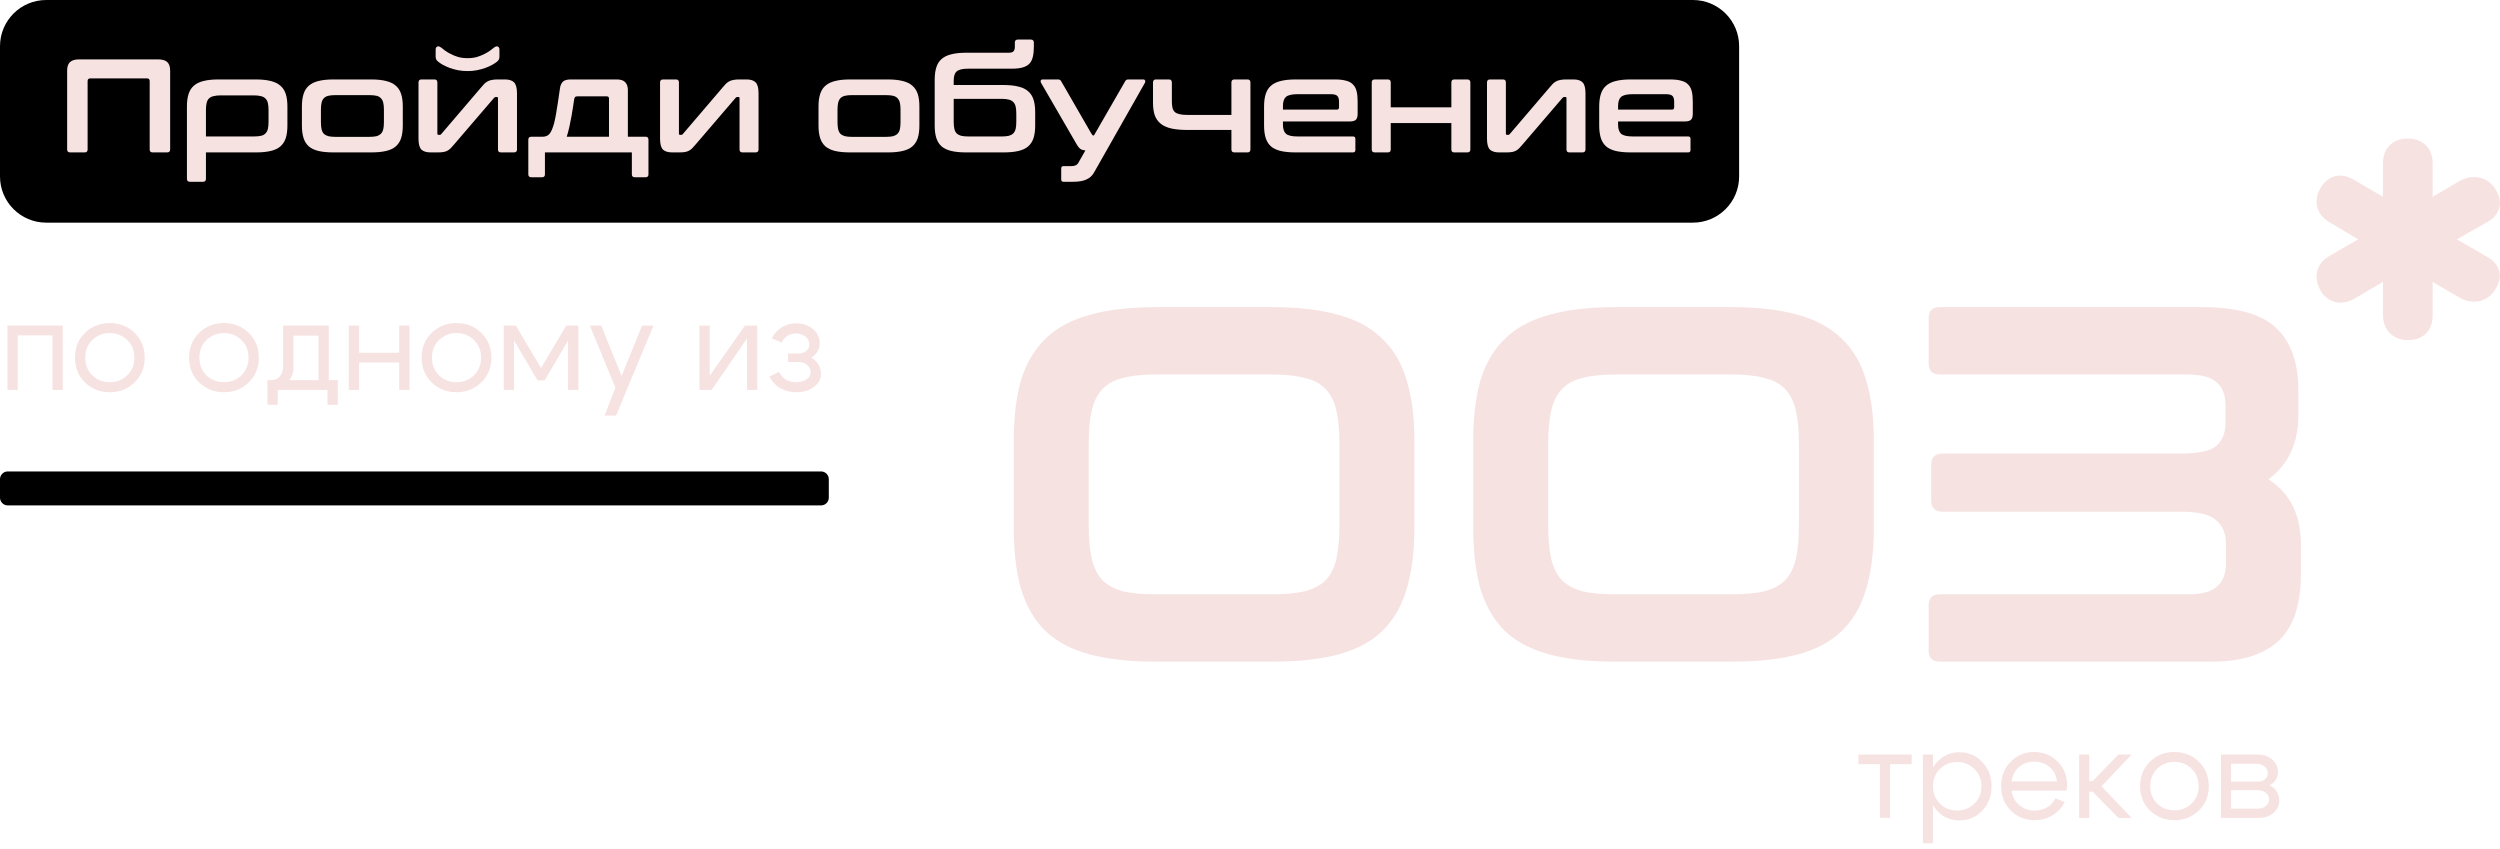 <?xml version="1.0" encoding="UTF-8"?> <svg xmlns="http://www.w3.org/2000/svg" width="368" height="125" viewBox="0 0 368 125" fill="none"><path d="M0 6.802C0 3.045 3.045 0 6.802 0H249.198C252.955 0 256 3.045 256 6.802V25.971C256 29.728 252.955 32.773 249.198 32.773H6.802C3.045 32.773 0 29.728 0 25.971V6.802Z" fill="black"></path><path d="M0 70.536C0 69.906 0.511 69.395 1.141 69.395H120.859C121.489 69.395 122 69.906 122 70.536V73.254C122 73.884 121.489 74.395 120.859 74.395H1.141C0.511 74.395 0 73.884 0 73.254V70.536Z" fill="black"></path><path d="M9.237 47.93V57.395H7.723V49.369H2.612V57.395H1.098V47.93H9.237Z" fill="#F7E2E2"></path><path d="M13.589 50.05C12.896 50.719 12.548 51.584 12.548 52.644C12.548 53.704 12.896 54.575 13.589 55.256C14.296 55.925 15.154 56.259 16.164 56.259C17.173 56.259 18.025 55.925 18.719 55.256C19.426 54.575 19.779 53.704 19.779 52.644C19.779 51.584 19.426 50.719 18.719 50.05C18.025 49.369 17.173 49.028 16.164 49.028C15.154 49.028 14.296 49.369 13.589 50.05ZM12.511 56.297C11.526 55.338 11.034 54.12 11.034 52.644C11.034 51.167 11.526 49.95 12.511 48.99C13.508 48.031 14.725 47.552 16.164 47.552C17.602 47.552 18.814 48.031 19.798 48.99C20.795 49.95 21.294 51.167 21.294 52.644C21.294 54.12 20.795 55.338 19.798 56.297C18.814 57.256 17.602 57.736 16.164 57.736C14.725 57.736 13.508 57.256 12.511 56.297Z" fill="#F7E2E2"></path><path d="M30.393 50.05C29.699 50.719 29.352 51.584 29.352 52.644C29.352 53.704 29.699 54.575 30.393 55.256C31.099 55.925 31.957 56.259 32.967 56.259C33.977 56.259 34.828 55.925 35.522 55.256C36.229 54.575 36.582 53.704 36.582 52.644C36.582 51.584 36.229 50.719 35.522 50.05C34.828 49.369 33.977 49.028 32.967 49.028C31.957 49.028 31.099 49.369 30.393 50.05ZM29.314 56.297C28.329 55.338 27.837 54.12 27.837 52.644C27.837 51.167 28.329 49.95 29.314 48.99C30.311 48.031 31.528 47.552 32.967 47.552C34.406 47.552 35.617 48.031 36.601 48.99C37.598 49.95 38.097 51.167 38.097 52.644C38.097 54.12 37.598 55.338 36.601 56.297C35.617 57.256 34.406 57.736 32.967 57.736C31.528 57.736 30.311 57.256 29.314 56.297Z" fill="#F7E2E2"></path><path d="M39.368 55.956H49.722V59.591H48.208V57.395H40.882V59.591H39.368V55.956ZM39.822 55.956C40.416 55.969 40.87 55.786 41.185 55.407C41.513 55.016 41.677 54.53 41.677 53.95V47.93H48.397V57.395H46.883V49.407H43.192V54.215C43.192 54.997 42.895 55.679 42.302 56.259C41.709 56.827 40.946 57.111 40.012 57.111H39.463V55.956H39.822Z" fill="#F7E2E2"></path><path d="M51.341 57.395V47.93H52.855V51.924H58.761V47.93H60.275V57.395H58.761V53.363H52.855V57.395H51.341Z" fill="#F7E2E2"></path><path d="M64.627 50.05C63.933 50.719 63.586 51.584 63.586 52.644C63.586 53.704 63.933 54.575 64.627 55.256C65.334 55.925 66.192 56.259 67.202 56.259C68.211 56.259 69.063 55.925 69.757 55.256C70.464 54.575 70.817 53.704 70.817 52.644C70.817 51.584 70.464 50.719 69.757 50.05C69.063 49.369 68.211 49.028 67.202 49.028C66.192 49.028 65.334 49.369 64.627 50.05ZM63.548 56.297C62.564 55.338 62.072 54.12 62.072 52.644C62.072 51.167 62.564 49.95 63.548 48.99C64.545 48.031 65.763 47.552 67.202 47.552C68.64 47.552 69.852 48.031 70.836 48.99C71.833 49.95 72.332 51.167 72.332 52.644C72.332 54.12 71.833 55.338 70.836 56.297C69.852 57.256 68.64 57.736 67.202 57.736C65.763 57.736 64.545 57.256 63.548 56.297Z" fill="#F7E2E2"></path><path d="M74.152 57.395V47.93H75.931L79.641 54.177L83.351 47.93H85.131V57.395H83.616V50.126L80.171 55.994H79.13L75.666 50.126V57.395H74.152Z" fill="#F7E2E2"></path><path d="M94.506 47.93H96.191L90.682 61.181H88.998L90.588 57.054L86.821 47.93H88.505L91.496 55.351L94.506 47.93Z" fill="#F7E2E2"></path><path d="M111.47 57.395H109.956V49.823L104.75 57.395H102.952V47.93H104.466V55.313L109.653 47.93H111.47V57.395Z" fill="#F7E2E2"></path><path d="M113.617 49.804C113.945 49.123 114.425 48.587 115.056 48.195C115.699 47.792 116.412 47.59 117.195 47.59C118.179 47.59 118.999 47.874 119.655 48.441C120.324 48.997 120.659 49.697 120.659 50.543C120.659 50.984 120.545 51.394 120.318 51.773C120.103 52.139 119.801 52.429 119.409 52.644C119.851 52.871 120.198 53.199 120.45 53.628C120.715 54.044 120.848 54.505 120.848 55.01C120.848 55.792 120.501 56.442 119.807 56.959C119.113 57.477 118.248 57.736 117.214 57.736C116.33 57.736 115.535 57.534 114.829 57.13C114.134 56.713 113.617 56.146 113.276 55.426L114.677 54.745C114.892 55.212 115.22 55.584 115.661 55.862C116.116 56.127 116.627 56.259 117.195 56.259C117.8 56.259 118.305 56.12 118.709 55.843C119.125 55.565 119.334 55.218 119.334 54.802C119.334 54.373 119.157 54.013 118.804 53.723C118.463 53.432 118.034 53.287 117.516 53.287H116.002V52.038H117.516C117.983 52.038 118.368 51.912 118.671 51.659C118.987 51.407 119.144 51.092 119.144 50.713C119.144 50.246 118.955 49.861 118.576 49.558C118.198 49.243 117.725 49.085 117.157 49.085C116.69 49.085 116.267 49.205 115.889 49.445C115.523 49.684 115.245 50.013 115.056 50.429L113.617 49.804Z" fill="#F7E2E2"></path><path d="M281.394 111.068V112.486H278.223V120.395H276.731V112.486H273.56V111.068H281.394Z" fill="#F7E2E2"></path><path d="M283.044 111.068H284.536V124.126H283.044V111.068ZM285.562 113.176C284.878 113.848 284.536 114.706 284.536 115.75C284.536 116.782 284.878 117.634 285.562 118.306C286.259 118.977 287.104 119.313 288.099 119.313C289.094 119.313 289.934 118.977 290.617 118.306C291.314 117.634 291.662 116.782 291.662 115.75C291.662 114.706 291.314 113.848 290.617 113.176C289.934 112.505 289.094 112.169 288.099 112.169C287.104 112.169 286.259 112.505 285.562 113.176ZM285.152 119.35C284.269 118.393 283.828 117.193 283.828 115.75C283.828 114.295 284.269 113.095 285.152 112.15C286.035 111.205 287.123 110.732 288.416 110.732C289.747 110.732 290.866 111.205 291.774 112.15C292.694 113.095 293.154 114.295 293.154 115.75C293.154 117.193 292.694 118.393 291.774 119.35C290.866 120.295 289.747 120.768 288.416 120.768C287.123 120.768 286.035 120.295 285.152 119.35Z" fill="#F7E2E2"></path><path d="M302.774 115.023C302.699 114.152 302.345 113.45 301.71 112.915C301.076 112.38 300.311 112.113 299.416 112.113C298.558 112.113 297.818 112.38 297.196 112.915C296.587 113.437 296.226 114.14 296.115 115.023H302.774ZM296.115 116.384C296.226 117.267 296.599 117.976 297.234 118.511C297.868 119.046 298.62 119.313 299.491 119.313C300.162 119.313 300.772 119.158 301.319 118.847C301.866 118.523 302.276 118.082 302.55 117.522L303.93 118.063C303.52 118.884 302.917 119.537 302.121 120.022C301.337 120.494 300.467 120.731 299.509 120.731C298.117 120.731 296.941 120.258 295.984 119.313C295.039 118.355 294.566 117.155 294.566 115.713C294.566 114.27 295.033 113.077 295.965 112.131C296.898 111.174 298.042 110.695 299.397 110.695C300.765 110.695 301.922 111.162 302.867 112.094C303.812 113.014 304.285 114.177 304.285 115.582C304.285 115.806 304.254 116.074 304.191 116.384H296.115Z" fill="#F7E2E2"></path><path d="M306.051 120.395V111.068H307.543V114.985H308.028L311.834 111.068H313.774L309.334 115.732L313.774 120.395H311.834L308.028 116.534H307.543V120.395H306.051Z" fill="#F7E2E2"></path><path d="M317.541 113.157C316.857 113.816 316.515 114.668 316.515 115.713C316.515 116.757 316.857 117.616 317.541 118.287C318.238 118.946 319.083 119.276 320.078 119.276C321.073 119.276 321.912 118.946 322.596 118.287C323.293 117.616 323.641 116.757 323.641 115.713C323.641 114.668 323.293 113.816 322.596 113.157C321.912 112.486 321.073 112.15 320.078 112.15C319.083 112.15 318.238 112.486 317.541 113.157ZM316.478 119.313C315.508 118.368 315.023 117.168 315.023 115.713C315.023 114.258 315.508 113.058 316.478 112.113C317.46 111.168 318.66 110.695 320.078 110.695C321.496 110.695 322.689 111.168 323.659 112.113C324.642 113.058 325.133 114.258 325.133 115.713C325.133 117.168 324.642 118.368 323.659 119.313C322.689 120.258 321.496 120.731 320.078 120.731C318.66 120.731 317.46 120.258 316.478 119.313Z" fill="#F7E2E2"></path><path d="M332.168 112.43H328.419V115.06H332.336C332.759 115.06 333.113 114.948 333.4 114.724C333.686 114.488 333.829 114.196 333.829 113.848C333.829 113.437 333.667 113.101 333.344 112.84C333.033 112.567 332.641 112.43 332.168 112.43ZM332.355 116.31H328.419V119.033H332.355C332.827 119.033 333.219 118.909 333.53 118.66C333.853 118.399 334.015 118.082 334.015 117.709C334.015 117.298 333.853 116.963 333.53 116.702C333.219 116.44 332.827 116.31 332.355 116.31ZM332.541 120.395H326.927V111.068H332.355C333.201 111.068 333.903 111.317 334.463 111.814C335.035 112.299 335.321 112.915 335.321 113.661C335.321 114.071 335.209 114.451 334.985 114.799C334.774 115.135 334.475 115.396 334.09 115.582C334.525 115.794 334.867 116.098 335.116 116.496C335.377 116.894 335.507 117.342 335.507 117.839C335.507 118.561 335.221 119.17 334.649 119.667C334.09 120.152 333.387 120.395 332.541 120.395Z" fill="#F7E2E2"></path><path d="M23.226 8.739C23.892 8.739 24.361 8.876 24.635 9.15C24.909 9.411 25.046 9.828 25.046 10.402V22.004C25.046 22.291 24.896 22.435 24.596 22.435H22.463C22.176 22.435 22.033 22.291 22.033 22.004V11.928C22.033 11.667 21.896 11.537 21.622 11.537H13.307C13.033 11.537 12.896 11.667 12.896 11.928V22.004C12.896 22.291 12.753 22.435 12.466 22.435H10.333C10.033 22.435 9.883 22.291 9.883 22.004V10.402C9.883 9.828 10.02 9.411 10.294 9.15C10.568 8.876 11.037 8.739 11.703 8.739H23.226Z" fill="#F7E2E2"></path><path d="M37.651 11.693C38.525 11.693 39.261 11.772 39.861 11.928C40.462 12.072 40.938 12.306 41.29 12.633C41.655 12.946 41.916 13.357 42.072 13.865C42.229 14.361 42.307 14.961 42.307 15.665V18.483C42.307 19.187 42.229 19.793 42.072 20.302C41.916 20.798 41.655 21.209 41.29 21.535C40.938 21.848 40.462 22.076 39.861 22.219C39.261 22.363 38.525 22.435 37.651 22.435H30.314V26.328C30.314 26.615 30.17 26.758 29.883 26.758H27.966C27.666 26.758 27.516 26.615 27.516 26.328V15.665C27.516 14.961 27.594 14.361 27.751 13.865C27.907 13.357 28.162 12.946 28.514 12.633C28.879 12.306 29.355 12.072 29.942 11.928C30.542 11.772 31.285 11.693 32.172 11.693H37.651ZM30.314 20.087H37.377C37.807 20.087 38.159 20.054 38.433 19.989C38.707 19.924 38.922 19.806 39.079 19.637C39.248 19.467 39.366 19.245 39.431 18.972C39.496 18.698 39.529 18.352 39.529 17.935V16.193C39.529 15.789 39.496 15.45 39.431 15.176C39.366 14.889 39.248 14.667 39.079 14.511C38.922 14.341 38.707 14.224 38.433 14.159C38.159 14.08 37.807 14.041 37.377 14.041H32.446C32.029 14.041 31.683 14.08 31.409 14.159C31.136 14.224 30.914 14.341 30.744 14.511C30.588 14.667 30.477 14.889 30.412 15.176C30.346 15.45 30.314 15.789 30.314 16.193V20.087Z" fill="#F7E2E2"></path><path d="M54.635 11.693C55.509 11.693 56.246 11.772 56.846 11.928C57.446 12.072 57.922 12.306 58.274 12.633C58.639 12.946 58.9 13.357 59.056 13.865C59.213 14.361 59.291 14.961 59.291 15.665V18.483C59.291 19.187 59.213 19.793 59.056 20.302C58.9 20.798 58.639 21.209 58.274 21.535C57.922 21.848 57.446 22.076 56.846 22.219C56.246 22.363 55.509 22.435 54.635 22.435H49.098C48.211 22.435 47.468 22.363 46.867 22.219C46.281 22.076 45.804 21.848 45.439 21.535C45.087 21.209 44.833 20.798 44.676 20.302C44.52 19.793 44.441 19.187 44.441 18.483V15.665C44.441 14.961 44.52 14.361 44.676 13.865C44.833 13.357 45.087 12.946 45.439 12.633C45.804 12.306 46.281 12.072 46.867 11.928C47.468 11.772 48.211 11.693 49.098 11.693H54.635ZM47.239 17.993C47.239 18.411 47.272 18.756 47.337 19.03C47.402 19.304 47.513 19.526 47.67 19.695C47.839 19.852 48.061 19.969 48.335 20.048C48.609 20.113 48.954 20.145 49.372 20.145H54.361C54.791 20.145 55.144 20.113 55.417 20.048C55.691 19.969 55.907 19.852 56.063 19.695C56.233 19.526 56.35 19.304 56.415 19.03C56.48 18.756 56.513 18.411 56.513 17.993V16.135C56.513 15.73 56.48 15.391 56.415 15.117C56.35 14.843 56.233 14.622 56.063 14.452C55.907 14.283 55.691 14.165 55.417 14.1C55.144 14.035 54.791 14.002 54.361 14.002H49.372C48.954 14.002 48.609 14.035 48.335 14.1C48.061 14.165 47.839 14.283 47.67 14.452C47.513 14.622 47.402 14.843 47.337 15.117C47.272 15.391 47.239 15.73 47.239 16.135V17.993Z" fill="#F7E2E2"></path><path d="M64.127 7.272C64.127 7.154 64.16 7.05 64.225 6.959C64.29 6.867 64.381 6.822 64.499 6.822C64.642 6.822 64.805 6.894 64.988 7.037C65.092 7.128 65.255 7.259 65.477 7.428C65.712 7.598 65.992 7.767 66.318 7.937C66.644 8.107 67.016 8.257 67.433 8.387C67.851 8.504 68.314 8.563 68.823 8.563C69.331 8.563 69.794 8.504 70.212 8.387C70.629 8.257 71.001 8.107 71.327 7.937C71.666 7.767 71.946 7.598 72.168 7.428C72.39 7.259 72.559 7.128 72.677 7.037C72.768 6.959 72.853 6.907 72.931 6.88C73.009 6.841 73.081 6.822 73.146 6.822C73.264 6.822 73.355 6.867 73.42 6.959C73.486 7.05 73.518 7.154 73.518 7.272V8.289C73.518 8.433 73.499 8.57 73.459 8.7C73.42 8.817 73.316 8.948 73.146 9.091C72.964 9.235 72.722 9.391 72.422 9.561C72.135 9.717 71.796 9.867 71.405 10.011C71.027 10.141 70.616 10.252 70.172 10.344C69.742 10.422 69.292 10.461 68.823 10.461C68.353 10.461 67.897 10.422 67.453 10.344C67.01 10.252 66.599 10.141 66.22 10.011C65.855 9.867 65.523 9.717 65.223 9.561C64.923 9.391 64.688 9.235 64.518 9.091C64.336 8.948 64.225 8.817 64.186 8.7C64.147 8.57 64.127 8.433 64.127 8.289V7.272ZM63.951 11.693C64.238 11.693 64.381 11.843 64.381 12.143V19.656C64.381 19.787 64.433 19.852 64.538 19.852H64.714C64.831 19.852 64.916 19.806 64.968 19.715L70.838 12.848C71.007 12.639 71.164 12.463 71.307 12.319C71.464 12.176 71.627 12.059 71.796 11.967C71.966 11.876 72.162 11.811 72.383 11.772C72.618 11.72 72.905 11.693 73.244 11.693H74.34C74.94 11.693 75.383 11.837 75.67 12.124C75.957 12.411 76.101 12.952 76.101 13.748V22.004C76.101 22.291 75.951 22.435 75.651 22.435H73.733C73.446 22.435 73.303 22.291 73.303 22.004V14.472C73.303 14.341 73.251 14.276 73.146 14.276H72.97C72.879 14.276 72.794 14.322 72.716 14.413L66.827 21.28C66.644 21.489 66.481 21.672 66.338 21.828C66.194 21.971 66.038 22.089 65.868 22.18C65.699 22.271 65.503 22.337 65.281 22.376C65.06 22.415 64.779 22.435 64.44 22.435H63.383C62.783 22.435 62.334 22.298 62.033 22.024C61.747 21.737 61.603 21.195 61.603 20.4V12.143C61.603 11.843 61.753 11.693 62.053 11.693H63.951Z" fill="#F7E2E2"></path><path d="M90.778 11.693C91.365 11.693 91.783 11.83 92.031 12.104C92.291 12.378 92.422 12.763 92.422 13.259V20.126H95.024C95.311 20.126 95.454 20.269 95.454 20.556V25.663C95.454 25.95 95.311 26.093 95.024 26.093H93.459C93.159 26.093 93.009 25.95 93.009 25.663V22.435H80.213V25.663C80.213 25.95 80.07 26.093 79.783 26.093H78.218C77.918 26.093 77.768 25.95 77.768 25.663V20.556C77.768 20.269 77.918 20.126 78.218 20.126H79.9C80.148 20.126 80.389 20.061 80.624 19.93C80.872 19.787 81.094 19.467 81.29 18.972C81.511 18.437 81.7 17.687 81.857 16.722C82.026 15.743 82.216 14.511 82.424 13.024C82.476 12.62 82.607 12.3 82.816 12.065C83.037 11.817 83.435 11.693 84.009 11.693H90.778ZM89.644 20.126V14.491C89.644 14.283 89.52 14.178 89.272 14.178H85.026C84.818 14.178 84.687 14.224 84.635 14.315C84.583 14.393 84.544 14.491 84.518 14.609C84.479 14.87 84.426 15.222 84.361 15.665C84.296 16.096 84.218 16.572 84.126 17.093C84.035 17.602 83.931 18.124 83.813 18.659C83.696 19.193 83.566 19.682 83.422 20.126H89.644Z" fill="#F7E2E2"></path><path d="M99.508 11.693C99.795 11.693 99.938 11.843 99.938 12.143V19.656C99.938 19.787 99.99 19.852 100.095 19.852H100.271C100.388 19.852 100.473 19.806 100.525 19.715L106.395 12.848C106.564 12.639 106.721 12.463 106.864 12.319C107.021 12.176 107.184 12.059 107.353 11.967C107.523 11.876 107.718 11.811 107.94 11.772C108.175 11.72 108.462 11.693 108.801 11.693H109.897C110.497 11.693 110.94 11.837 111.227 12.124C111.514 12.411 111.658 12.952 111.658 13.748V22.004C111.658 22.291 111.508 22.435 111.208 22.435H109.29C109.003 22.435 108.86 22.291 108.86 22.004V14.472C108.86 14.341 108.808 14.276 108.703 14.276H108.527C108.436 14.276 108.351 14.322 108.273 14.413L102.384 21.28C102.201 21.489 102.038 21.672 101.895 21.828C101.751 21.971 101.595 22.089 101.425 22.18C101.256 22.271 101.06 22.337 100.838 22.376C100.616 22.415 100.336 22.435 99.997 22.435H98.94C98.34 22.435 97.89 22.298 97.59 22.024C97.303 21.737 97.16 21.195 97.16 20.4V12.143C97.16 11.843 97.31 11.693 97.61 11.693H99.508Z" fill="#F7E2E2"></path><path d="M130.678 11.693C131.552 11.693 132.289 11.772 132.889 11.928C133.489 12.072 133.965 12.306 134.317 12.633C134.682 12.946 134.943 13.357 135.1 13.865C135.256 14.361 135.334 14.961 135.334 15.665V18.483C135.334 19.187 135.256 19.793 135.1 20.302C134.943 20.798 134.682 21.209 134.317 21.535C133.965 21.848 133.489 22.076 132.889 22.219C132.289 22.363 131.552 22.435 130.678 22.435H125.141C124.254 22.435 123.511 22.363 122.911 22.219C122.324 22.076 121.848 21.848 121.482 21.535C121.13 21.209 120.876 20.798 120.719 20.302C120.563 19.793 120.485 19.187 120.485 18.483V15.665C120.485 14.961 120.563 14.361 120.719 13.865C120.876 13.357 121.13 12.946 121.482 12.633C121.848 12.306 122.324 12.072 122.911 11.928C123.511 11.772 124.254 11.693 125.141 11.693H130.678ZM123.282 17.993C123.282 18.411 123.315 18.756 123.38 19.03C123.446 19.304 123.556 19.526 123.713 19.695C123.882 19.852 124.104 19.969 124.378 20.048C124.652 20.113 124.998 20.145 125.415 20.145H130.404C130.835 20.145 131.187 20.113 131.461 20.048C131.734 19.969 131.95 19.852 132.106 19.695C132.276 19.526 132.393 19.304 132.458 19.03C132.524 18.756 132.556 18.411 132.556 17.993V16.135C132.556 15.73 132.524 15.391 132.458 15.117C132.393 14.843 132.276 14.622 132.106 14.452C131.95 14.283 131.734 14.165 131.461 14.1C131.187 14.035 130.835 14.002 130.404 14.002H125.415C124.998 14.002 124.652 14.035 124.378 14.1C124.104 14.165 123.882 14.283 123.713 14.452C123.556 14.622 123.446 14.843 123.38 15.117C123.315 15.391 123.282 15.73 123.282 16.135V17.993Z" fill="#F7E2E2"></path><path d="M148.505 7.761C148.844 7.761 149.072 7.689 149.19 7.546C149.32 7.402 149.385 7.187 149.385 6.9V6.274C149.385 5.974 149.529 5.824 149.816 5.824H151.733C152.033 5.824 152.183 5.974 152.183 6.274V6.939C152.183 7.5 152.131 7.983 152.026 8.387C151.935 8.791 151.766 9.124 151.518 9.385C151.27 9.633 150.937 9.815 150.52 9.933C150.116 10.05 149.6 10.109 148.974 10.109H142.518C142.101 10.109 141.755 10.141 141.481 10.207C141.207 10.272 140.985 10.376 140.816 10.52C140.659 10.663 140.548 10.852 140.483 11.087C140.418 11.309 140.385 11.583 140.385 11.909V12.515H147.722C148.596 12.515 149.333 12.593 149.933 12.75C150.533 12.893 151.009 13.128 151.361 13.454C151.726 13.767 151.987 14.178 152.144 14.687C152.3 15.182 152.379 15.783 152.379 16.487V18.483C152.379 19.187 152.3 19.793 152.144 20.302C151.987 20.798 151.726 21.209 151.361 21.535C151.009 21.848 150.533 22.076 149.933 22.219C149.333 22.363 148.596 22.435 147.722 22.435H142.244C141.357 22.435 140.614 22.363 140.014 22.219C139.427 22.076 138.951 21.848 138.585 21.535C138.233 21.209 137.979 20.798 137.822 20.302C137.666 19.793 137.588 19.187 137.588 18.483V11.733C137.588 11.028 137.666 10.428 137.822 9.933C137.979 9.424 138.233 9.013 138.585 8.7C138.951 8.374 139.427 8.139 140.014 7.996C140.614 7.839 141.357 7.761 142.244 7.761H148.505ZM140.385 14.55V17.935C140.385 18.352 140.418 18.698 140.483 18.972C140.548 19.245 140.659 19.467 140.816 19.637C140.985 19.793 141.207 19.911 141.481 19.989C141.755 20.054 142.101 20.087 142.518 20.087H147.448C147.879 20.087 148.231 20.054 148.505 19.989C148.779 19.911 148.994 19.793 149.15 19.637C149.32 19.467 149.437 19.245 149.503 18.972C149.568 18.698 149.6 18.352 149.6 17.935V16.702C149.6 16.298 149.568 15.959 149.503 15.685C149.437 15.398 149.32 15.176 149.15 15.02C148.994 14.85 148.779 14.732 148.505 14.667C148.231 14.589 147.879 14.55 147.448 14.55H140.385Z" fill="#F7E2E2"></path><path d="M168.28 11.693C168.424 11.693 168.515 11.746 168.554 11.85C168.607 11.941 168.6 12.052 168.535 12.183L161.022 25.428C160.761 25.884 160.389 26.217 159.907 26.426C159.437 26.648 158.778 26.758 157.931 26.758H156.561C156.326 26.758 156.209 26.641 156.209 26.406V24.802C156.209 24.567 156.326 24.45 156.561 24.45H157.715C158.211 24.45 158.544 24.3 158.713 24L159.77 22.141C159.444 22.115 159.189 22.037 159.007 21.906C158.837 21.776 158.674 21.574 158.518 21.3L153.235 12.183C153.17 12.052 153.157 11.941 153.196 11.85C153.248 11.746 153.346 11.693 153.489 11.693H155.739C155.961 11.693 156.118 11.785 156.209 11.967L160.552 19.5C160.657 19.682 160.735 19.806 160.787 19.872C160.852 19.924 160.931 19.95 161.022 19.95L165.62 11.967C165.711 11.785 165.867 11.693 166.089 11.693H168.28Z" fill="#F7E2E2"></path><path d="M172.088 11.693C172.362 11.693 172.499 11.857 172.499 12.183V14.941C172.499 15.319 172.532 15.639 172.597 15.9C172.662 16.148 172.779 16.35 172.949 16.506C173.132 16.65 173.373 16.754 173.673 16.82C173.973 16.885 174.358 16.917 174.827 16.917H181.264V12.143C181.264 11.843 181.414 11.693 181.714 11.693H183.631C183.918 11.693 184.062 11.843 184.062 12.143V22.004C184.062 22.291 183.918 22.435 183.631 22.435H181.714C181.414 22.435 181.264 22.291 181.264 22.004V19.128H174.769C173.842 19.128 173.06 19.056 172.421 18.913C171.782 18.769 171.26 18.535 170.856 18.209C170.451 17.883 170.158 17.465 169.975 16.956C169.806 16.448 169.721 15.828 169.721 15.098V12.183C169.721 11.857 169.858 11.693 170.132 11.693H172.088Z" fill="#F7E2E2"></path><path d="M196.46 11.693C197.125 11.693 197.673 11.752 198.103 11.87C198.547 11.974 198.892 12.156 199.14 12.417C199.401 12.665 199.584 12.998 199.688 13.415C199.792 13.819 199.844 14.315 199.844 14.902V16.761C199.844 17.178 199.753 17.472 199.571 17.641C199.388 17.798 199.108 17.876 198.729 17.876H188.849V18.346C188.849 18.959 188.992 19.402 189.279 19.676C189.579 19.95 190.153 20.087 191.001 20.087H199.16C199.394 20.087 199.512 20.204 199.512 20.439V22.082C199.512 22.317 199.394 22.435 199.16 22.435H190.727C189.84 22.435 189.097 22.363 188.497 22.219C187.91 22.076 187.434 21.848 187.069 21.535C186.716 21.209 186.462 20.798 186.306 20.302C186.149 19.793 186.071 19.187 186.071 18.483V15.665C186.071 14.961 186.149 14.361 186.306 13.865C186.462 13.357 186.716 12.946 187.069 12.633C187.434 12.306 187.91 12.072 188.497 11.928C189.097 11.772 189.84 11.693 190.727 11.693H196.46ZM188.849 16.135H196.773C196.994 16.135 197.105 16.024 197.105 15.802V14.98C197.105 14.576 197.021 14.289 196.851 14.12C196.681 13.95 196.368 13.865 195.912 13.865H191.001C190.153 13.865 189.579 14.002 189.279 14.276C188.992 14.537 188.849 14.98 188.849 15.606V16.135Z" fill="#F7E2E2"></path><path d="M204.287 11.693C204.574 11.693 204.717 11.843 204.717 12.143V15.802H213.639V12.143C213.639 11.843 213.782 11.693 214.069 11.693H215.987C216.287 11.693 216.437 11.843 216.437 12.143V22.004C216.437 22.291 216.287 22.435 215.987 22.435H214.069C213.782 22.435 213.639 22.291 213.639 22.004V18.111H204.717V22.004C204.717 22.291 204.574 22.435 204.287 22.435H202.37C202.07 22.435 201.92 22.291 201.92 22.004V12.143C201.92 11.843 202.07 11.693 202.37 11.693H204.287Z" fill="#F7E2E2"></path><path d="M221.234 11.693C221.521 11.693 221.665 11.843 221.665 12.143V19.656C221.665 19.787 221.717 19.852 221.821 19.852H221.997C222.115 19.852 222.199 19.806 222.252 19.715L228.121 12.848C228.291 12.639 228.447 12.463 228.591 12.319C228.747 12.176 228.91 12.059 229.08 11.967C229.249 11.876 229.445 11.811 229.667 11.772C229.901 11.72 230.188 11.693 230.528 11.693H231.623C232.223 11.693 232.667 11.837 232.954 12.124C233.241 12.411 233.384 12.952 233.384 13.748V22.004C233.384 22.291 233.234 22.435 232.934 22.435H231.017C230.73 22.435 230.586 22.291 230.586 22.004V14.472C230.586 14.341 230.534 14.276 230.43 14.276H230.254C230.162 14.276 230.078 14.322 229.999 14.413L224.11 21.28C223.928 21.489 223.765 21.672 223.621 21.828C223.478 21.971 223.321 22.089 223.152 22.18C222.982 22.271 222.786 22.337 222.565 22.376C222.343 22.415 222.062 22.435 221.723 22.435H220.667C220.067 22.435 219.617 22.298 219.317 22.024C219.03 21.737 218.886 21.195 218.886 20.4V12.143C218.886 11.843 219.036 11.693 219.336 11.693H221.234Z" fill="#F7E2E2"></path><path d="M245.792 11.693C246.457 11.693 247.005 11.752 247.436 11.87C247.879 11.974 248.225 12.156 248.473 12.417C248.734 12.665 248.916 12.998 249.02 13.415C249.125 13.819 249.177 14.315 249.177 14.902V16.761C249.177 17.178 249.086 17.472 248.903 17.641C248.72 17.798 248.44 17.876 248.062 17.876H238.182V18.346C238.182 18.959 238.325 19.402 238.612 19.676C238.912 19.95 239.486 20.087 240.334 20.087H248.492C248.727 20.087 248.844 20.204 248.844 20.439V22.082C248.844 22.317 248.727 22.435 248.492 22.435H240.06C239.173 22.435 238.429 22.363 237.829 22.219C237.242 22.076 236.766 21.848 236.401 21.535C236.049 21.209 235.795 20.798 235.638 20.302C235.482 19.793 235.403 19.187 235.403 18.483V15.665C235.403 14.961 235.482 14.361 235.638 13.865C235.795 13.357 236.049 12.946 236.401 12.633C236.766 12.306 237.242 12.072 237.829 11.928C238.429 11.772 239.173 11.693 240.06 11.693H245.792ZM238.182 16.135H246.105C246.327 16.135 246.438 16.024 246.438 15.802V14.98C246.438 14.576 246.353 14.289 246.184 14.12C246.014 13.95 245.701 13.865 245.244 13.865H240.334C239.486 13.865 238.912 14.002 238.612 14.276C238.325 14.537 238.182 14.98 238.182 15.606V16.135Z" fill="#F7E2E2"></path><path d="M187.323 45.21C191.1 45.21 194.305 45.583 196.94 46.328C199.574 47.024 201.711 48.167 203.351 49.757C205.041 51.298 206.258 53.311 207.004 55.796C207.799 58.281 208.197 61.313 208.197 64.891V77.714C208.197 81.292 207.799 84.349 207.004 86.883C206.258 89.368 205.041 91.406 203.351 92.996C201.711 94.537 199.574 95.655 196.94 96.351C194.305 97.047 191.1 97.395 187.323 97.395H170.102C166.324 97.395 163.119 97.047 160.485 96.351C157.85 95.655 155.689 94.537 153.999 92.996C152.359 91.406 151.141 89.368 150.346 86.883C149.6 84.349 149.227 81.292 149.227 77.714V64.891C149.227 61.313 149.6 58.281 150.346 55.796C151.141 53.311 152.359 51.298 153.999 49.757C155.689 48.167 157.85 47.024 160.485 46.328C163.119 45.583 166.324 45.21 170.102 45.21H187.323ZM160.261 77.266C160.261 79.254 160.41 80.919 160.708 82.261C161.006 83.553 161.528 84.597 162.274 85.392C163.019 86.138 164.013 86.684 165.256 87.032C166.548 87.331 168.163 87.48 170.102 87.48H187.323C189.261 87.48 190.851 87.331 192.094 87.032C193.386 86.684 194.405 86.138 195.15 85.392C195.896 84.597 196.418 83.553 196.716 82.261C197.014 80.919 197.163 79.254 197.163 77.266V65.338C197.163 63.35 197.014 61.71 196.716 60.418C196.418 59.126 195.896 58.082 195.15 57.287C194.405 56.492 193.386 55.945 192.094 55.647C190.851 55.299 189.261 55.125 187.323 55.125H170.102C168.163 55.125 166.548 55.299 165.256 55.647C164.013 55.945 163.019 56.492 162.274 57.287C161.528 58.082 161.006 59.126 160.708 60.418C160.41 61.71 160.261 63.35 160.261 65.338V77.266Z" fill="#F7E2E2"></path><path d="M254.956 45.21C258.734 45.21 261.939 45.583 264.573 46.328C267.207 47.024 269.345 48.167 270.985 49.757C272.674 51.298 273.892 53.311 274.638 55.796C275.433 58.281 275.83 61.313 275.83 64.891V77.714C275.83 81.292 275.433 84.349 274.638 86.883C273.892 89.368 272.674 91.406 270.985 92.996C269.345 94.537 267.207 95.655 264.573 96.351C261.939 97.047 258.734 97.395 254.956 97.395H237.735C233.958 97.395 230.752 97.047 228.118 96.351C225.484 95.655 223.322 94.537 221.633 92.996C219.992 91.406 218.775 89.368 217.98 86.883C217.234 84.349 216.861 81.292 216.861 77.714V64.891C216.861 61.313 217.234 58.281 217.98 55.796C218.775 53.311 219.992 51.298 221.633 49.757C223.322 48.167 225.484 47.024 228.118 46.328C230.752 45.583 233.958 45.21 237.735 45.21H254.956ZM227.895 77.266C227.895 79.254 228.044 80.919 228.342 82.261C228.64 83.553 229.162 84.597 229.908 85.392C230.653 86.138 231.647 86.684 232.89 87.032C234.182 87.331 235.797 87.48 237.735 87.48H254.956C256.895 87.48 258.485 87.331 259.728 87.032C261.02 86.684 262.039 86.138 262.784 85.392C263.53 84.597 264.051 83.553 264.35 82.261C264.648 80.919 264.797 79.254 264.797 77.266V65.338C264.797 63.35 264.648 61.71 264.35 60.418C264.051 59.126 263.53 58.082 262.784 57.287C262.039 56.492 261.02 55.945 259.728 55.647C258.485 55.299 256.895 55.125 254.956 55.125H237.735C235.797 55.125 234.182 55.299 232.89 55.647C231.647 55.945 230.653 56.492 229.908 57.287C229.162 58.082 228.64 59.126 228.342 60.418C228.044 61.71 227.895 63.35 227.895 65.338V77.266Z" fill="#F7E2E2"></path><path d="M324.156 45.21C329.275 45.21 332.903 46.229 335.04 48.266C337.227 50.304 338.32 53.386 338.32 57.511V61.089C338.32 65.214 336.854 68.37 333.922 70.557C337.103 72.595 338.693 75.8 338.693 80.174V84.498C338.693 86.486 338.469 88.275 338.022 89.865C337.575 91.456 336.829 92.823 335.786 93.966C334.742 95.059 333.375 95.904 331.685 96.5C329.995 97.097 327.933 97.395 325.498 97.395H285.539C284.445 97.395 283.899 96.848 283.899 95.755V89.12C283.899 88.026 284.445 87.48 285.539 87.48H322.143C324.081 87.48 325.473 87.107 326.318 86.362C327.212 85.616 327.66 84.448 327.66 82.858V80.099C327.66 78.559 327.187 77.391 326.243 76.595C325.349 75.751 323.659 75.328 321.174 75.328H285.986C284.843 75.328 284.271 74.781 284.271 73.688V68.395C284.271 67.302 284.843 66.755 285.986 66.755H321.174C323.659 66.755 325.349 66.382 326.243 65.637C327.138 64.841 327.585 63.723 327.585 62.282V59.673C327.585 58.082 327.138 56.939 326.243 56.243C325.398 55.498 323.982 55.125 321.994 55.125H285.539C284.445 55.125 283.899 54.578 283.899 53.485V46.85C283.899 45.757 284.445 45.21 285.539 45.21H324.156Z" fill="#F7E2E2"></path><path d="M361.659 35.23L366.281 37.914C367.921 38.883 368.443 40.598 367.474 42.313C366.728 43.729 365.536 44.4 364.194 44.4C363.523 44.4 362.777 44.251 362.032 43.804L358.081 41.493V46.487C358.081 48.649 356.664 50.066 354.502 50.066C352.266 50.066 350.775 48.575 350.775 46.413V41.493L346.451 44.027C345.78 44.4 345.183 44.549 344.512 44.549C343.32 44.549 342.201 43.878 341.53 42.685C340.487 40.747 341.009 38.734 342.872 37.691L347.122 35.23L342.872 32.696C341.009 31.577 340.487 29.639 341.53 27.775C342.201 26.508 343.32 25.837 344.512 25.837C345.109 25.837 345.78 26.061 346.451 26.433L350.775 28.968V24.048C350.775 21.811 352.191 20.395 354.428 20.395C356.664 20.395 358.081 21.811 358.081 24.048V28.968L362.032 26.657C362.777 26.21 363.523 26.061 364.194 26.061C365.536 26.061 366.728 26.732 367.474 28.073C368.443 29.788 367.996 31.577 366.356 32.547L361.659 35.23Z" fill="#F7E2E2"></path></svg> 